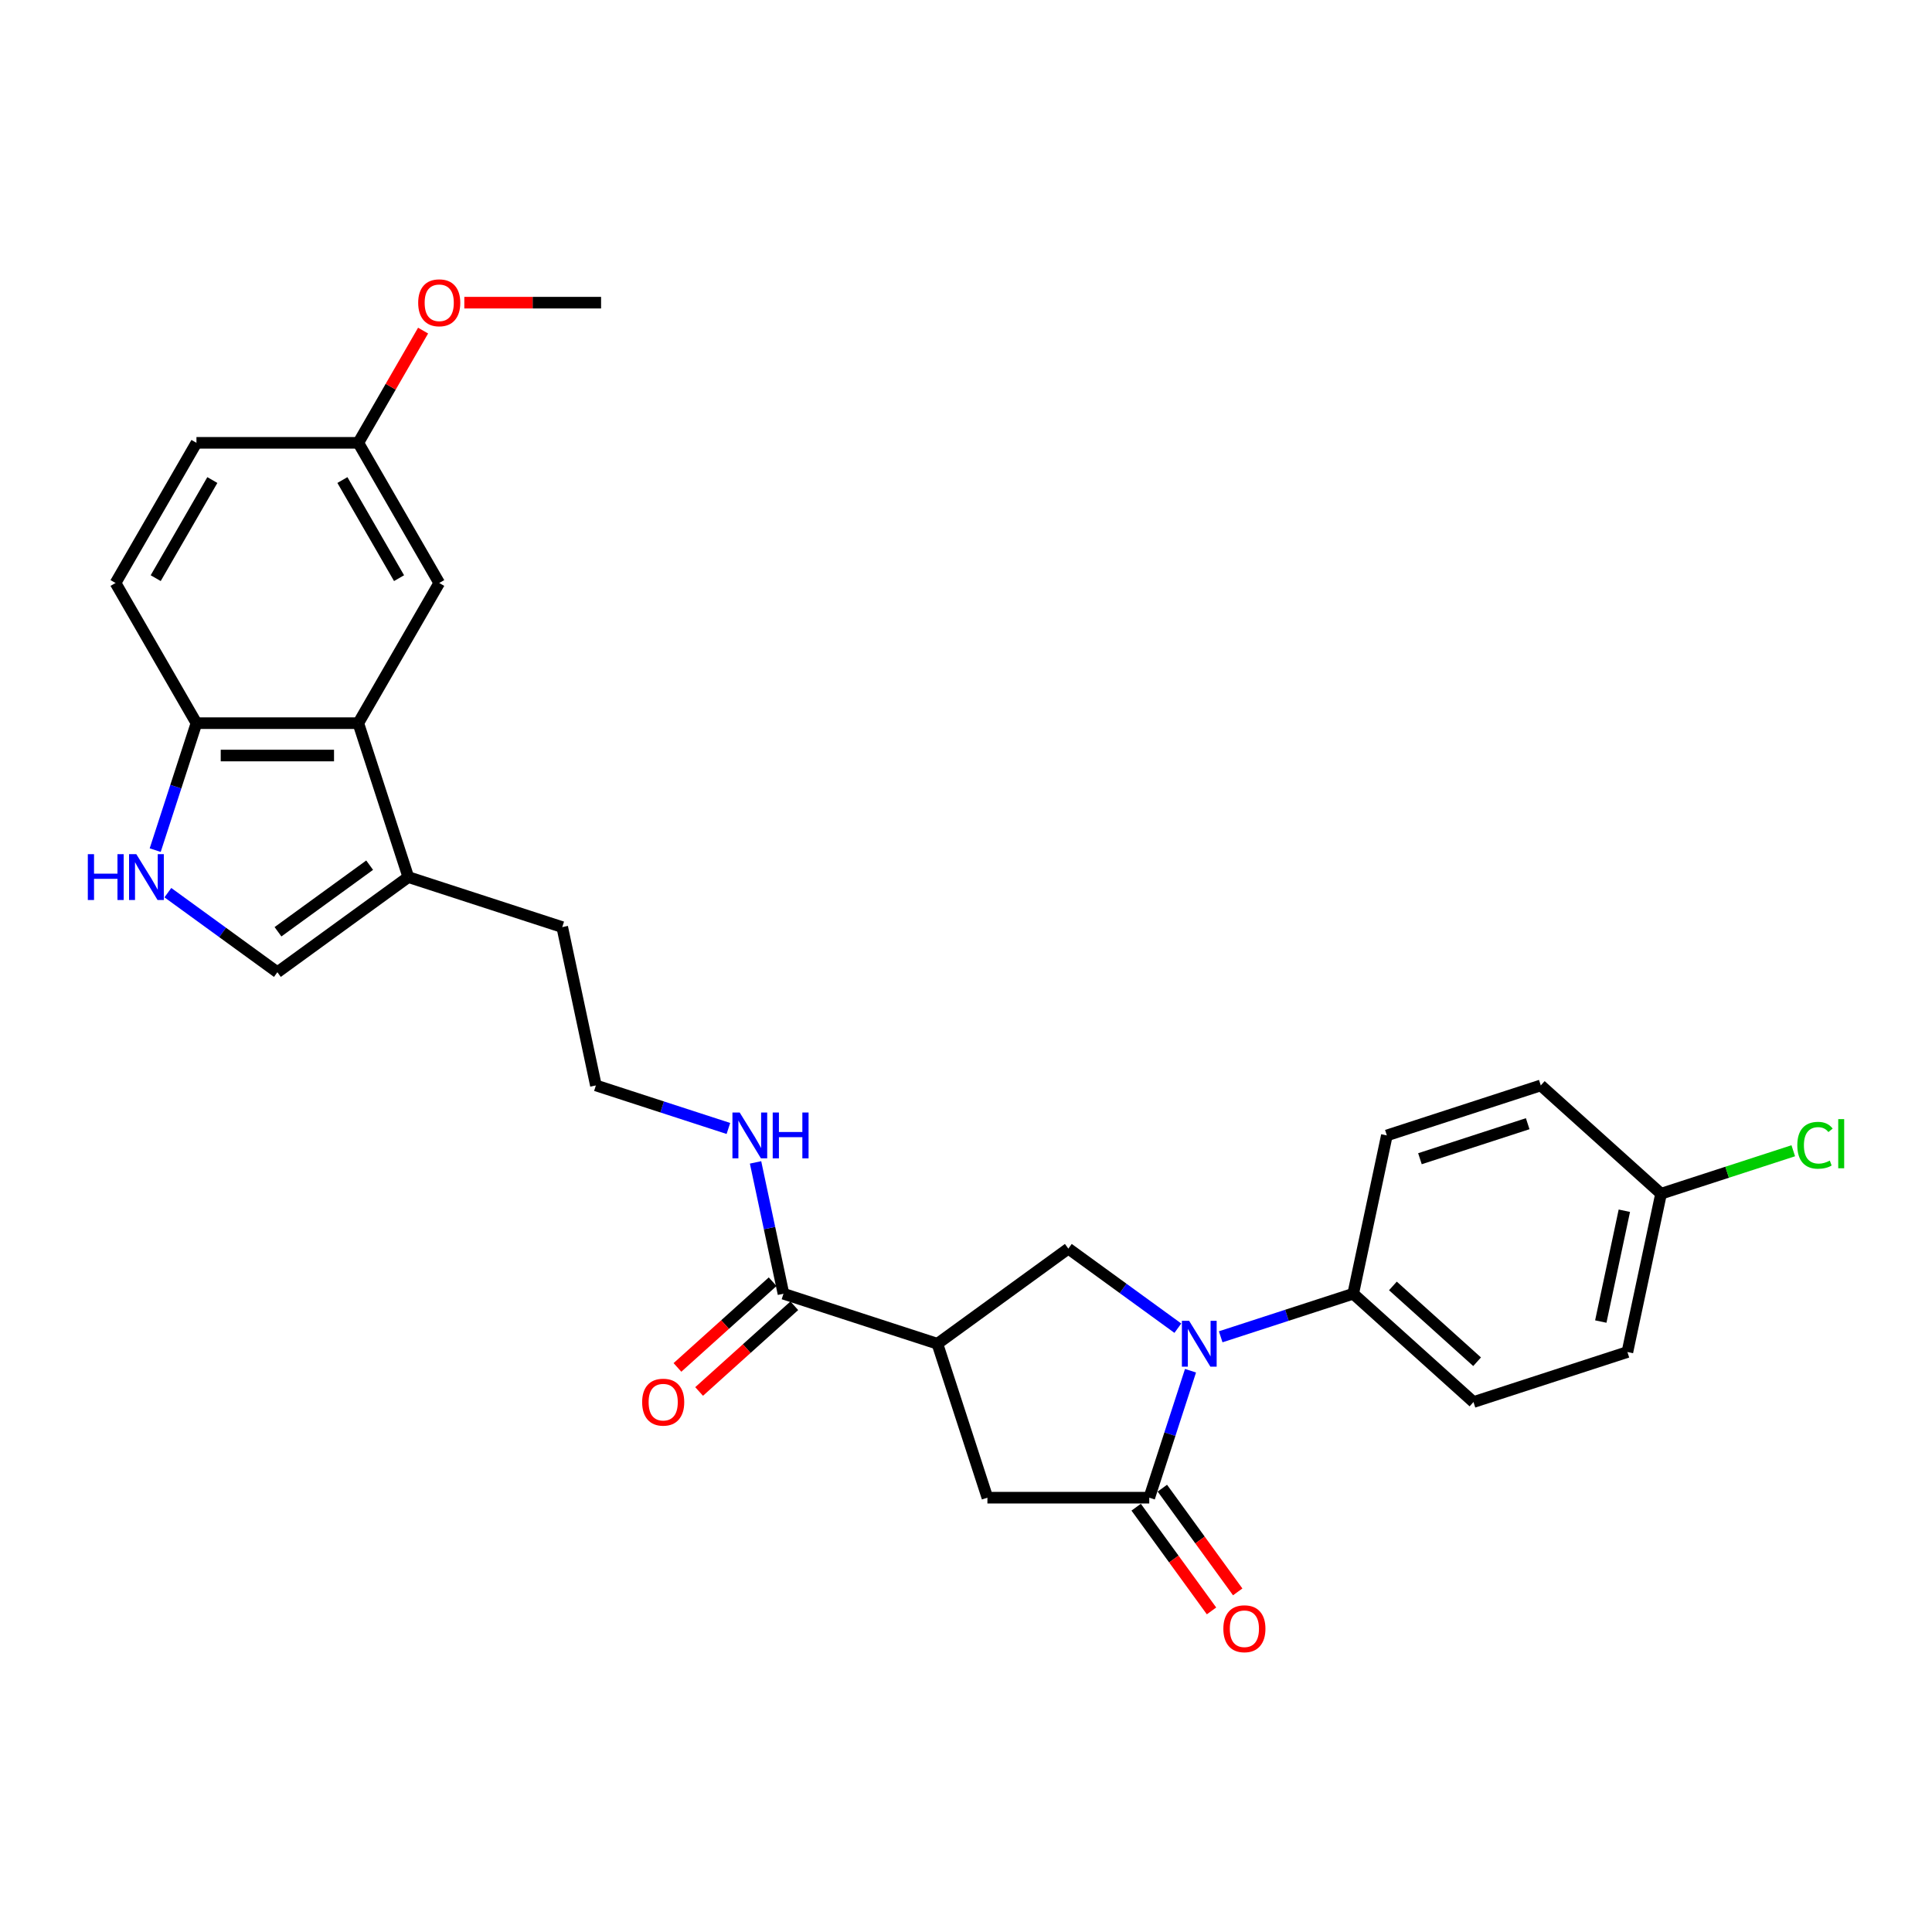 <?xml version='1.0' encoding='iso-8859-1'?>
<svg version='1.1' baseProfile='full'
              xmlns='http://www.w3.org/2000/svg'
                      xmlns:rdkit='http://www.rdkit.org/xml'
                      xmlns:xlink='http://www.w3.org/1999/xlink'
                  xml:space='preserve'
width='1000px' height='1000px' viewBox='0 0 1000 1000'>
<!-- END OF HEADER -->
<rect style='opacity:1.0;fill:#FFFFFF;stroke:none' width='1000' height='1000' x='0' y='0'> </rect>
<path class='bond-0' d='M 616.208,709.482 L 605.532,742.34' style='fill:none;fill-rule:evenodd;stroke:#0000FF;stroke-width:6px;stroke-linecap:butt;stroke-linejoin:miter;stroke-opacity:1' />
<path class='bond-0' d='M 605.532,742.34 L 594.856,775.198' style='fill:none;fill-rule:evenodd;stroke:#000000;stroke-width:6px;stroke-linecap:butt;stroke-linejoin:miter;stroke-opacity:1' />
<path class='bond-2' d='M 609.651,687.467 L 581.31,666.876' style='fill:none;fill-rule:evenodd;stroke:#0000FF;stroke-width:6px;stroke-linecap:butt;stroke-linejoin:miter;stroke-opacity:1' />
<path class='bond-2' d='M 581.31,666.876 L 552.969,646.285' style='fill:none;fill-rule:evenodd;stroke:#000000;stroke-width:6px;stroke-linecap:butt;stroke-linejoin:miter;stroke-opacity:1' />
<path class='bond-10' d='M 631.834,691.922 L 666.125,680.78' style='fill:none;fill-rule:evenodd;stroke:#0000FF;stroke-width:6px;stroke-linecap:butt;stroke-linejoin:miter;stroke-opacity:1' />
<path class='bond-10' d='M 666.125,680.78 L 700.415,669.638' style='fill:none;fill-rule:evenodd;stroke:#000000;stroke-width:6px;stroke-linecap:butt;stroke-linejoin:miter;stroke-opacity:1' />
<path class='bond-6' d='M 594.856,775.198 L 511.083,775.198' style='fill:none;fill-rule:evenodd;stroke:#000000;stroke-width:6px;stroke-linecap:butt;stroke-linejoin:miter;stroke-opacity:1' />
<path class='bond-11' d='M 588.078,780.122 L 607.58,806.963' style='fill:none;fill-rule:evenodd;stroke:#000000;stroke-width:6px;stroke-linecap:butt;stroke-linejoin:miter;stroke-opacity:1' />
<path class='bond-11' d='M 607.58,806.963 L 627.081,833.805' style='fill:none;fill-rule:evenodd;stroke:#FF0000;stroke-width:6px;stroke-linecap:butt;stroke-linejoin:miter;stroke-opacity:1' />
<path class='bond-11' d='M 601.633,770.274 L 621.135,797.115' style='fill:none;fill-rule:evenodd;stroke:#000000;stroke-width:6px;stroke-linecap:butt;stroke-linejoin:miter;stroke-opacity:1' />
<path class='bond-11' d='M 621.135,797.115 L 640.636,823.957' style='fill:none;fill-rule:evenodd;stroke:#FF0000;stroke-width:6px;stroke-linecap:butt;stroke-linejoin:miter;stroke-opacity:1' />
<path class='bond-1' d='M 485.196,695.526 L 552.969,646.285' style='fill:none;fill-rule:evenodd;stroke:#000000;stroke-width:6px;stroke-linecap:butt;stroke-linejoin:miter;stroke-opacity:1' />
<path class='bond-5' d='M 485.196,695.526 L 405.524,669.638' style='fill:none;fill-rule:evenodd;stroke:#000000;stroke-width:6px;stroke-linecap:butt;stroke-linejoin:miter;stroke-opacity:1' />
<path class='bond-28' d='M 485.196,695.526 L 511.083,775.198' style='fill:none;fill-rule:evenodd;stroke:#000000;stroke-width:6px;stroke-linecap:butt;stroke-linejoin:miter;stroke-opacity:1' />
<path class='bond-3' d='M 86.888,462.039 L 115.229,482.629' style='fill:none;fill-rule:evenodd;stroke:#0000FF;stroke-width:6px;stroke-linecap:butt;stroke-linejoin:miter;stroke-opacity:1' />
<path class='bond-3' d='M 115.229,482.629 L 143.57,503.22' style='fill:none;fill-rule:evenodd;stroke:#000000;stroke-width:6px;stroke-linecap:butt;stroke-linejoin:miter;stroke-opacity:1' />
<path class='bond-30' d='M 80.332,440.024 L 91.008,407.166' style='fill:none;fill-rule:evenodd;stroke:#0000FF;stroke-width:6px;stroke-linecap:butt;stroke-linejoin:miter;stroke-opacity:1' />
<path class='bond-30' d='M 91.008,407.166 L 101.684,374.308' style='fill:none;fill-rule:evenodd;stroke:#000000;stroke-width:6px;stroke-linecap:butt;stroke-linejoin:miter;stroke-opacity:1' />
<path class='bond-4' d='M 185.457,374.308 L 211.344,453.98' style='fill:none;fill-rule:evenodd;stroke:#000000;stroke-width:6px;stroke-linecap:butt;stroke-linejoin:miter;stroke-opacity:1' />
<path class='bond-9' d='M 185.457,374.308 L 101.684,374.308' style='fill:none;fill-rule:evenodd;stroke:#000000;stroke-width:6px;stroke-linecap:butt;stroke-linejoin:miter;stroke-opacity:1' />
<path class='bond-9' d='M 172.891,391.062 L 114.25,391.062' style='fill:none;fill-rule:evenodd;stroke:#000000;stroke-width:6px;stroke-linecap:butt;stroke-linejoin:miter;stroke-opacity:1' />
<path class='bond-12' d='M 185.457,374.308 L 227.343,301.758' style='fill:none;fill-rule:evenodd;stroke:#000000;stroke-width:6px;stroke-linecap:butt;stroke-linejoin:miter;stroke-opacity:1' />
<path class='bond-13' d='M 399.918,663.413 L 375.283,685.594' style='fill:none;fill-rule:evenodd;stroke:#000000;stroke-width:6px;stroke-linecap:butt;stroke-linejoin:miter;stroke-opacity:1' />
<path class='bond-13' d='M 375.283,685.594 L 350.648,707.776' style='fill:none;fill-rule:evenodd;stroke:#FF0000;stroke-width:6px;stroke-linecap:butt;stroke-linejoin:miter;stroke-opacity:1' />
<path class='bond-13' d='M 411.129,675.864 L 386.494,698.046' style='fill:none;fill-rule:evenodd;stroke:#000000;stroke-width:6px;stroke-linecap:butt;stroke-linejoin:miter;stroke-opacity:1' />
<path class='bond-13' d='M 386.494,698.046 L 361.859,720.227' style='fill:none;fill-rule:evenodd;stroke:#FF0000;stroke-width:6px;stroke-linecap:butt;stroke-linejoin:miter;stroke-opacity:1' />
<path class='bond-14' d='M 405.524,669.638 L 398.298,635.646' style='fill:none;fill-rule:evenodd;stroke:#000000;stroke-width:6px;stroke-linecap:butt;stroke-linejoin:miter;stroke-opacity:1' />
<path class='bond-14' d='M 398.298,635.646 L 391.073,601.653' style='fill:none;fill-rule:evenodd;stroke:#0000FF;stroke-width:6px;stroke-linecap:butt;stroke-linejoin:miter;stroke-opacity:1' />
<path class='bond-7' d='M 143.57,503.22 L 211.344,453.98' style='fill:none;fill-rule:evenodd;stroke:#000000;stroke-width:6px;stroke-linecap:butt;stroke-linejoin:miter;stroke-opacity:1' />
<path class='bond-7' d='M 143.888,482.28 L 191.33,447.811' style='fill:none;fill-rule:evenodd;stroke:#000000;stroke-width:6px;stroke-linecap:butt;stroke-linejoin:miter;stroke-opacity:1' />
<path class='bond-8' d='M 211.344,453.98 L 291.016,479.867' style='fill:none;fill-rule:evenodd;stroke:#000000;stroke-width:6px;stroke-linecap:butt;stroke-linejoin:miter;stroke-opacity:1' />
<path class='bond-15' d='M 101.684,374.308 L 59.798,301.758' style='fill:none;fill-rule:evenodd;stroke:#000000;stroke-width:6px;stroke-linecap:butt;stroke-linejoin:miter;stroke-opacity:1' />
<path class='bond-16' d='M 700.415,669.638 L 762.671,725.693' style='fill:none;fill-rule:evenodd;stroke:#000000;stroke-width:6px;stroke-linecap:butt;stroke-linejoin:miter;stroke-opacity:1' />
<path class='bond-16' d='M 720.965,665.596 L 764.543,704.834' style='fill:none;fill-rule:evenodd;stroke:#000000;stroke-width:6px;stroke-linecap:butt;stroke-linejoin:miter;stroke-opacity:1' />
<path class='bond-17' d='M 700.415,669.638 L 717.833,587.696' style='fill:none;fill-rule:evenodd;stroke:#000000;stroke-width:6px;stroke-linecap:butt;stroke-linejoin:miter;stroke-opacity:1' />
<path class='bond-18' d='M 227.343,301.758 L 185.457,229.209' style='fill:none;fill-rule:evenodd;stroke:#000000;stroke-width:6px;stroke-linecap:butt;stroke-linejoin:miter;stroke-opacity:1' />
<path class='bond-18' d='M 206.55,299.253 L 177.23,248.469' style='fill:none;fill-rule:evenodd;stroke:#000000;stroke-width:6px;stroke-linecap:butt;stroke-linejoin:miter;stroke-opacity:1' />
<path class='bond-24' d='M 377.015,584.093 L 342.724,572.951' style='fill:none;fill-rule:evenodd;stroke:#0000FF;stroke-width:6px;stroke-linecap:butt;stroke-linejoin:miter;stroke-opacity:1' />
<path class='bond-24' d='M 342.724,572.951 L 308.434,561.809' style='fill:none;fill-rule:evenodd;stroke:#000000;stroke-width:6px;stroke-linecap:butt;stroke-linejoin:miter;stroke-opacity:1' />
<path class='bond-31' d='M 59.798,301.758 L 101.684,229.209' style='fill:none;fill-rule:evenodd;stroke:#000000;stroke-width:6px;stroke-linecap:butt;stroke-linejoin:miter;stroke-opacity:1' />
<path class='bond-31' d='M 80.591,299.253 L 109.911,248.469' style='fill:none;fill-rule:evenodd;stroke:#000000;stroke-width:6px;stroke-linecap:butt;stroke-linejoin:miter;stroke-opacity:1' />
<path class='bond-22' d='M 762.671,725.693 L 842.343,699.806' style='fill:none;fill-rule:evenodd;stroke:#000000;stroke-width:6px;stroke-linecap:butt;stroke-linejoin:miter;stroke-opacity:1' />
<path class='bond-21' d='M 717.833,587.696 L 797.505,561.809' style='fill:none;fill-rule:evenodd;stroke:#000000;stroke-width:6px;stroke-linecap:butt;stroke-linejoin:miter;stroke-opacity:1' />
<path class='bond-21' d='M 734.961,599.748 L 790.732,581.627' style='fill:none;fill-rule:evenodd;stroke:#000000;stroke-width:6px;stroke-linecap:butt;stroke-linejoin:miter;stroke-opacity:1' />
<path class='bond-20' d='M 185.457,229.209 L 101.684,229.209' style='fill:none;fill-rule:evenodd;stroke:#000000;stroke-width:6px;stroke-linecap:butt;stroke-linejoin:miter;stroke-opacity:1' />
<path class='bond-26' d='M 185.457,229.209 L 202.226,200.164' style='fill:none;fill-rule:evenodd;stroke:#000000;stroke-width:6px;stroke-linecap:butt;stroke-linejoin:miter;stroke-opacity:1' />
<path class='bond-26' d='M 202.226,200.164 L 218.995,171.119' style='fill:none;fill-rule:evenodd;stroke:#FF0000;stroke-width:6px;stroke-linecap:butt;stroke-linejoin:miter;stroke-opacity:1' />
<path class='bond-19' d='M 859.76,617.864 L 797.505,561.809' style='fill:none;fill-rule:evenodd;stroke:#000000;stroke-width:6px;stroke-linecap:butt;stroke-linejoin:miter;stroke-opacity:1' />
<path class='bond-23' d='M 859.76,617.864 L 893.975,606.747' style='fill:none;fill-rule:evenodd;stroke:#000000;stroke-width:6px;stroke-linecap:butt;stroke-linejoin:miter;stroke-opacity:1' />
<path class='bond-23' d='M 893.975,606.747 L 928.191,595.63' style='fill:none;fill-rule:evenodd;stroke:#00CC00;stroke-width:6px;stroke-linecap:butt;stroke-linejoin:miter;stroke-opacity:1' />
<path class='bond-29' d='M 859.76,617.864 L 842.343,699.806' style='fill:none;fill-rule:evenodd;stroke:#000000;stroke-width:6px;stroke-linecap:butt;stroke-linejoin:miter;stroke-opacity:1' />
<path class='bond-29' d='M 840.759,626.672 L 828.567,684.031' style='fill:none;fill-rule:evenodd;stroke:#000000;stroke-width:6px;stroke-linecap:butt;stroke-linejoin:miter;stroke-opacity:1' />
<path class='bond-25' d='M 308.434,561.809 L 291.016,479.867' style='fill:none;fill-rule:evenodd;stroke:#000000;stroke-width:6px;stroke-linecap:butt;stroke-linejoin:miter;stroke-opacity:1' />
<path class='bond-27' d='M 240.328,156.66 L 275.722,156.66' style='fill:none;fill-rule:evenodd;stroke:#FF0000;stroke-width:6px;stroke-linecap:butt;stroke-linejoin:miter;stroke-opacity:1' />
<path class='bond-27' d='M 275.722,156.66 L 311.116,156.66' style='fill:none;fill-rule:evenodd;stroke:#000000;stroke-width:6px;stroke-linecap:butt;stroke-linejoin:miter;stroke-opacity:1' />
<path  class='atom-0' d='M 615.499 683.663
L 623.273 696.229
Q 624.044 697.469, 625.283 699.714
Q 626.523 701.959, 626.59 702.093
L 626.59 683.663
L 629.74 683.663
L 629.74 707.388
L 626.49 707.388
L 618.146 693.649
Q 617.174 692.041, 616.135 690.198
Q 615.13 688.355, 614.829 687.785
L 614.829 707.388
L 611.746 707.388
L 611.746 683.663
L 615.499 683.663
' fill='#0000FF'/>
<path  class='atom-4' d='M 45.455 442.118
L 48.671 442.118
L 48.671 452.204
L 60.802 452.204
L 60.802 442.118
L 64.019 442.118
L 64.019 465.842
L 60.802 465.842
L 60.802 454.885
L 48.671 454.885
L 48.671 465.842
L 45.455 465.842
L 45.455 442.118
' fill='#0000FF'/>
<path  class='atom-4' d='M 70.553 442.118
L 78.327 454.684
Q 79.098 455.924, 80.338 458.169
Q 81.577 460.414, 81.644 460.548
L 81.644 442.118
L 84.794 442.118
L 84.794 465.842
L 81.544 465.842
L 73.2 452.104
Q 72.228 450.495, 71.189 448.652
Q 70.184 446.809, 69.883 446.239
L 69.883 465.842
L 66.8 465.842
L 66.8 442.118
L 70.553 442.118
' fill='#0000FF'/>
<path  class='atom-12' d='M 633.206 843.038
Q 633.206 837.342, 636.02 834.159
Q 638.835 830.975, 644.096 830.975
Q 649.357 830.975, 652.172 834.159
Q 654.987 837.342, 654.987 843.038
Q 654.987 848.802, 652.138 852.086
Q 649.29 855.336, 644.096 855.336
Q 638.869 855.336, 636.02 852.086
Q 633.206 848.836, 633.206 843.038
M 644.096 852.656
Q 647.715 852.656, 649.659 850.243
Q 651.636 847.797, 651.636 843.038
Q 651.636 838.381, 649.659 836.035
Q 647.715 833.656, 644.096 833.656
Q 640.477 833.656, 638.5 836.002
Q 636.557 838.347, 636.557 843.038
Q 636.557 847.83, 638.5 850.243
Q 640.477 852.656, 644.096 852.656
' fill='#FF0000'/>
<path  class='atom-14' d='M 332.378 725.76
Q 332.378 720.064, 335.193 716.88
Q 338.007 713.697, 343.268 713.697
Q 348.529 713.697, 351.344 716.88
Q 354.159 720.064, 354.159 725.76
Q 354.159 731.524, 351.31 734.808
Q 348.462 738.058, 343.268 738.058
Q 338.041 738.058, 335.193 734.808
Q 332.378 731.557, 332.378 725.76
M 343.268 735.377
Q 346.887 735.377, 348.831 732.965
Q 350.808 730.518, 350.808 725.76
Q 350.808 721.102, 348.831 718.757
Q 346.887 716.378, 343.268 716.378
Q 339.649 716.378, 337.672 718.723
Q 335.729 721.069, 335.729 725.76
Q 335.729 730.552, 337.672 732.965
Q 339.649 735.377, 343.268 735.377
' fill='#FF0000'/>
<path  class='atom-15' d='M 382.862 575.834
L 390.636 588.4
Q 391.407 589.64, 392.647 591.885
Q 393.887 594.13, 393.954 594.264
L 393.954 575.834
L 397.103 575.834
L 397.103 599.559
L 393.853 599.559
L 385.509 585.82
Q 384.537 584.211, 383.499 582.368
Q 382.493 580.525, 382.192 579.956
L 382.192 599.559
L 379.109 599.559
L 379.109 575.834
L 382.862 575.834
' fill='#0000FF'/>
<path  class='atom-15' d='M 399.952 575.834
L 403.169 575.834
L 403.169 585.92
L 415.299 585.92
L 415.299 575.834
L 418.516 575.834
L 418.516 599.559
L 415.299 599.559
L 415.299 588.601
L 403.169 588.601
L 403.169 599.559
L 399.952 599.559
L 399.952 575.834
' fill='#0000FF'/>
<path  class='atom-24' d='M 930.285 592.798
Q 930.285 586.9, 933.033 583.817
Q 935.814 580.701, 941.075 580.701
Q 945.967 580.701, 948.581 584.152
L 946.369 585.962
Q 944.459 583.449, 941.075 583.449
Q 937.489 583.449, 935.579 585.861
Q 933.703 588.241, 933.703 592.798
Q 933.703 597.489, 935.646 599.902
Q 937.623 602.314, 941.443 602.314
Q 944.057 602.314, 947.106 600.739
L 948.045 603.253
Q 946.805 604.057, 944.928 604.526
Q 943.052 604.995, 940.974 604.995
Q 935.814 604.995, 933.033 601.845
Q 930.285 598.695, 930.285 592.798
' fill='#00CC00'/>
<path  class='atom-24' d='M 951.463 579.26
L 954.545 579.26
L 954.545 604.694
L 951.463 604.694
L 951.463 579.26
' fill='#00CC00'/>
<path  class='atom-27' d='M 216.453 156.727
Q 216.453 151.03, 219.267 147.847
Q 222.082 144.664, 227.343 144.664
Q 232.604 144.664, 235.419 147.847
Q 238.234 151.03, 238.234 156.727
Q 238.234 162.491, 235.385 165.774
Q 232.537 169.025, 227.343 169.025
Q 222.116 169.025, 219.267 165.774
Q 216.453 162.524, 216.453 156.727
M 227.343 166.344
Q 230.962 166.344, 232.906 163.931
Q 234.883 161.485, 234.883 156.727
Q 234.883 152.069, 232.906 149.724
Q 230.962 147.344, 227.343 147.344
Q 223.724 147.344, 221.747 149.69
Q 219.804 152.036, 219.804 156.727
Q 219.804 161.519, 221.747 163.931
Q 223.724 166.344, 227.343 166.344
' fill='#FF0000'/>
</svg>
